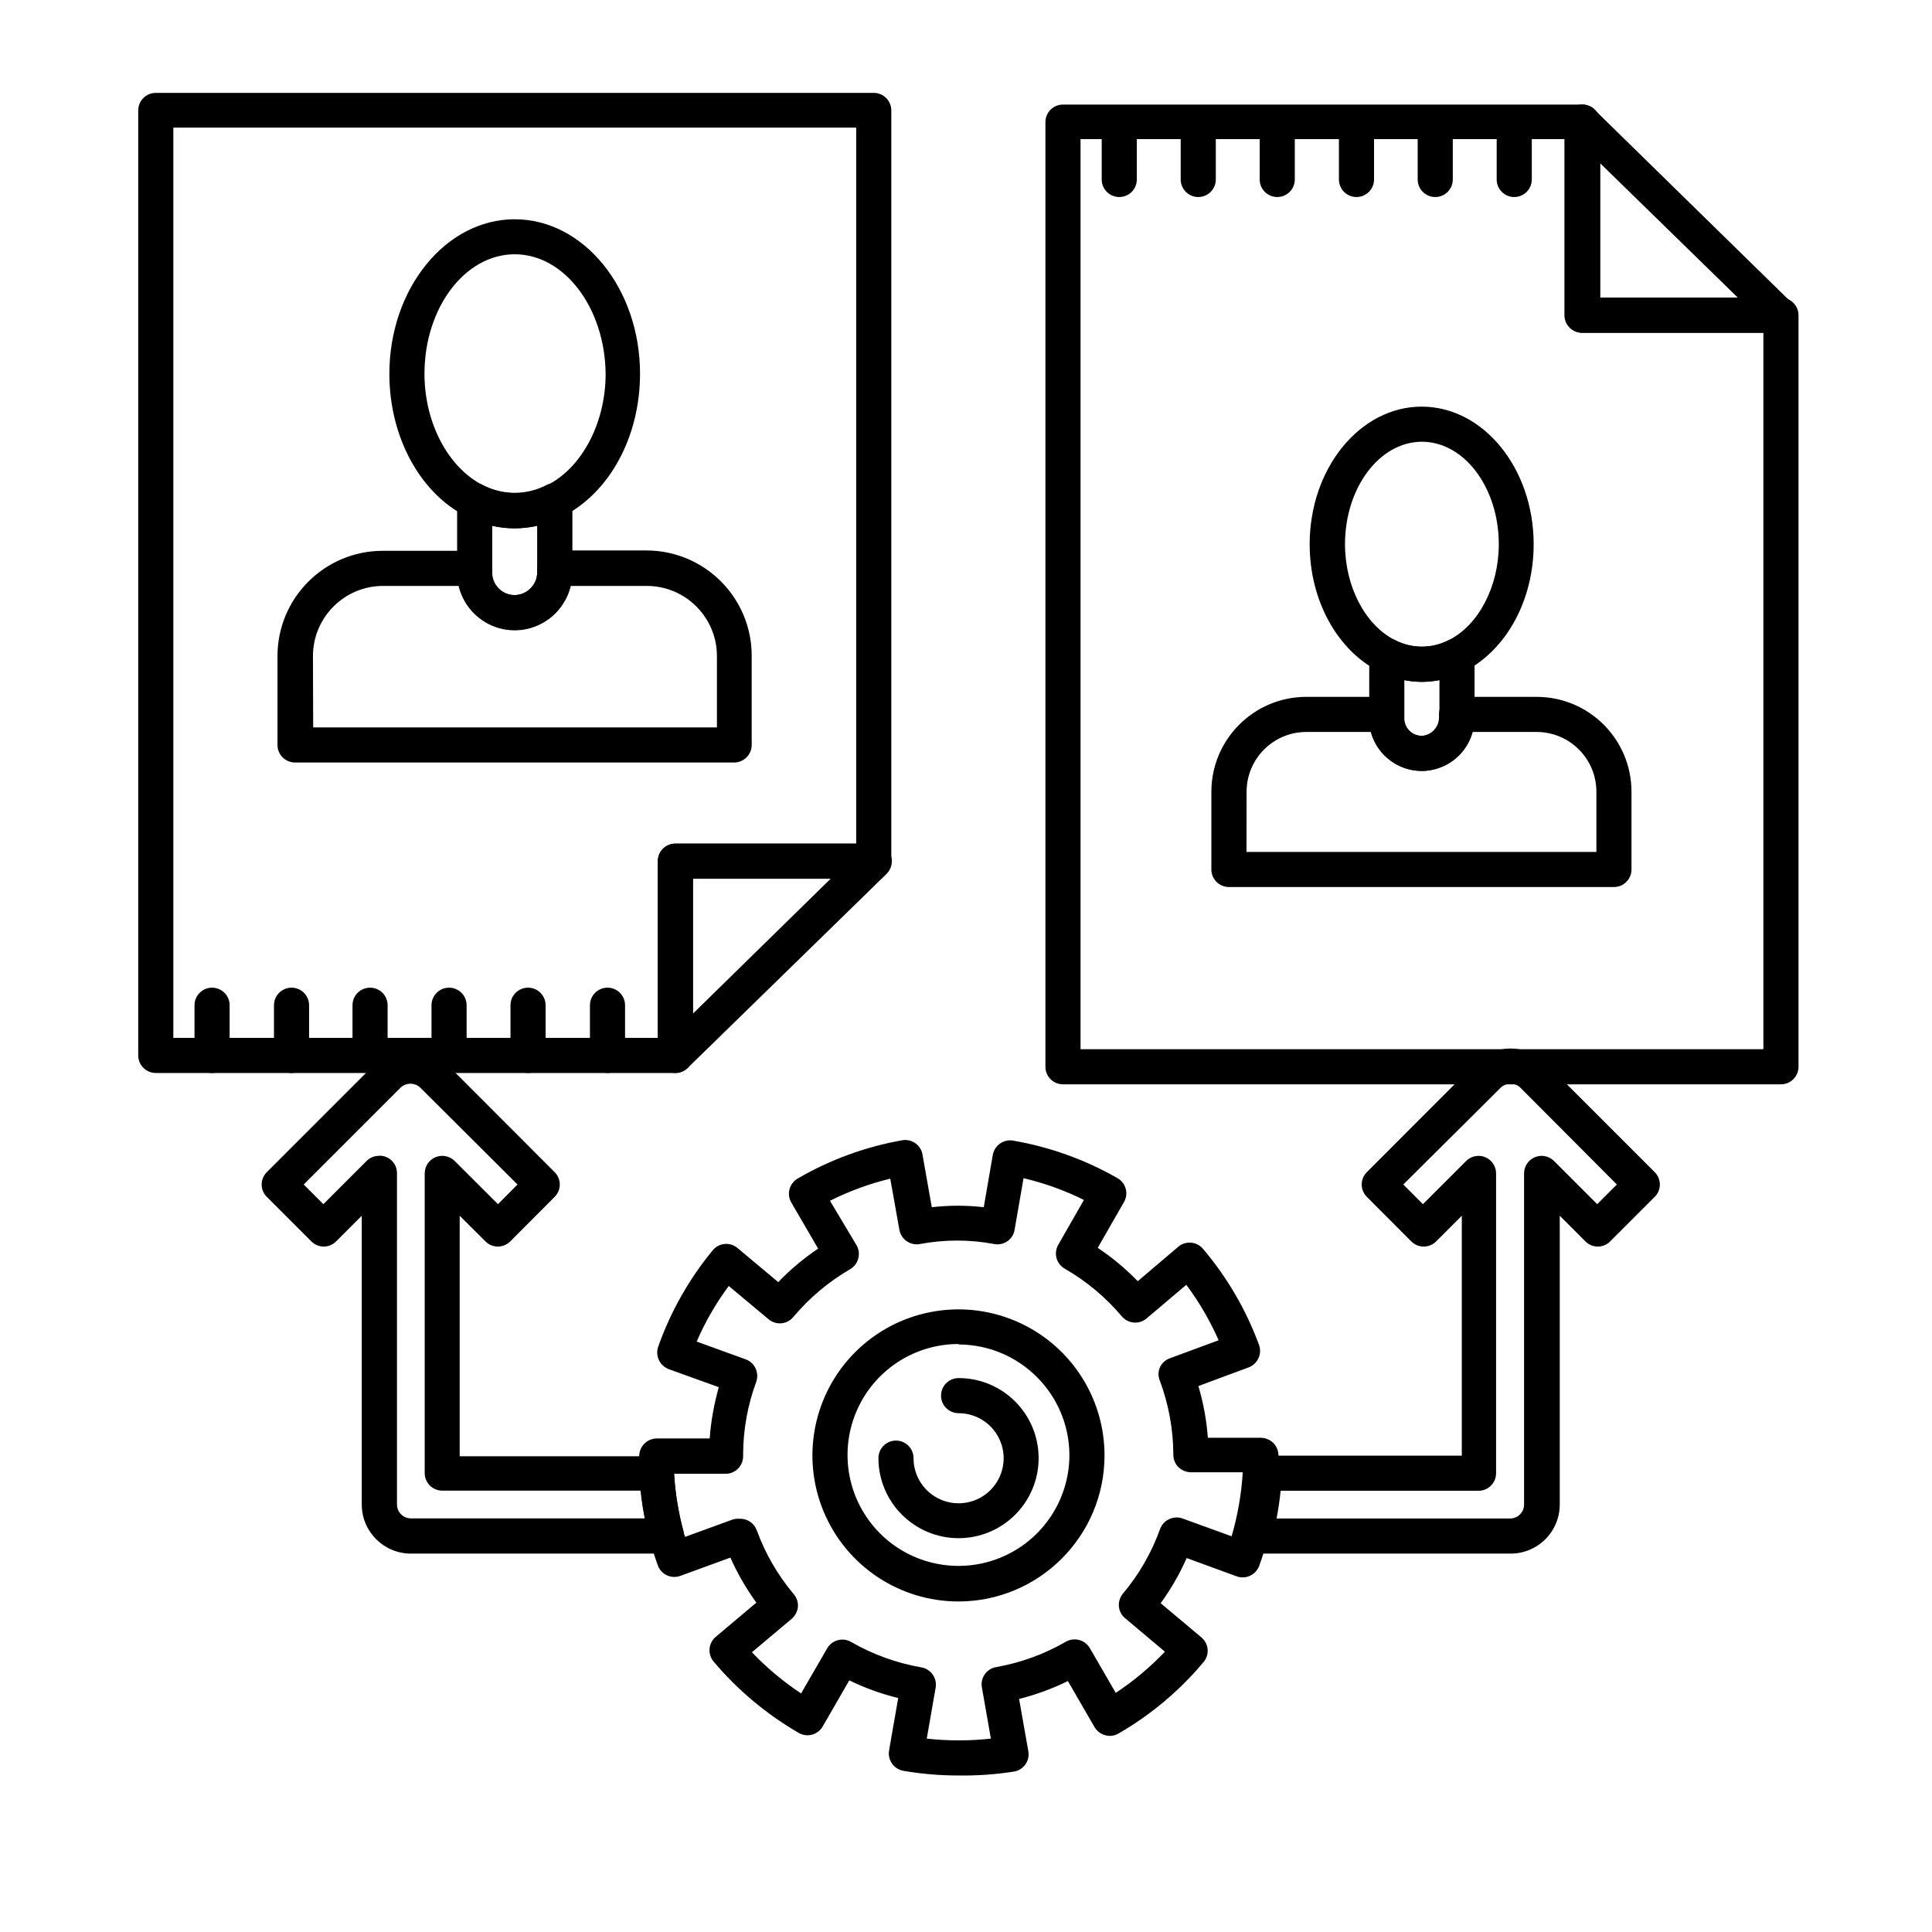 <?xml version="1.0" encoding="UTF-8"?>
<svg width="110px" height="110px" viewBox="0 0 110 110" version="1.1" xmlns="http://www.w3.org/2000/svg" xmlns:xlink="http://www.w3.org/1999/xlink">
    <title>2</title>
    <g id="页面-1" stroke="none" stroke-width="1" fill="none" fill-rule="evenodd">
        <g id="2-关于彩辉-改4" transform="translate(-1092, -2084)">
            <g id="编组-27备份-4" transform="translate(0, 1841.002)">
                <g id="编组-35" transform="translate(334, 59)">
                    <g id="编组-52" transform="translate(758, 178)">
                        <g id="2" transform="translate(0, 6)">
                            <rect id="矩形" stroke="#979797" stroke-width="0.733" fill="#D8D8D8" opacity="0" x="0.367" y="0.367" width="109.267" height="109.267"></rect>
                            <path d="M38.453,61.089 L8.87,61.089 C8.318,61.089 7.87,60.642 7.87,60.09 L7.87,6.286 C7.87,5.734 8.318,5.286 8.87,5.286 L49.747,5.286 C50.299,5.286 50.747,5.734 50.747,6.286 L50.747,49.029 C50.747,49.581 50.299,50.028 49.747,50.028 L39.453,50.028 L39.453,60.09 C39.453,60.642 39.005,61.089 38.453,61.089 Z M9.869,59.09 L37.454,59.09 L37.454,49.029 C37.454,48.477 37.901,48.03 38.453,48.03 L48.748,48.03 L48.748,7.265 L9.869,7.265 L9.869,59.09 Z" id="形状" fill="#000000" fill-rule="nonzero"></path>
                            <path d="M38.453,61.089 C38.321,61.089 38.189,61.062 38.067,61.009 C37.696,60.854 37.455,60.491 37.454,60.09 L37.454,49.029 C37.454,48.477 37.901,48.03 38.453,48.03 L49.781,48.03 C50.188,48.03 50.555,48.278 50.707,48.656 C50.857,49.033 50.768,49.463 50.48,49.749 L39.153,60.803 C38.966,60.985 38.715,61.087 38.453,61.089 L38.453,61.089 Z M39.453,50.028 L39.453,57.711 L47.295,50.028 L39.453,50.028 Z M12.075,61.089 C11.523,61.089 11.075,60.642 11.075,60.09 L11.075,57.231 C11.075,56.679 11.523,56.232 12.075,56.232 C12.626,56.232 13.074,56.679 13.074,57.231 L13.074,60.09 C13.074,60.355 12.969,60.609 12.781,60.796 C12.594,60.984 12.34,61.089 12.075,61.089 L12.075,61.089 Z M16.599,61.089 C16.047,61.089 15.599,60.642 15.599,60.09 L15.599,57.231 C15.599,56.679 16.047,56.232 16.599,56.232 C17.151,56.232 17.598,56.679 17.598,57.231 L17.598,60.09 C17.598,60.642 17.151,61.089 16.599,61.089 Z M21.07,61.089 C20.518,61.089 20.07,60.642 20.07,60.09 L20.07,57.231 C20.07,56.679 20.518,56.232 21.07,56.232 C21.622,56.232 22.069,56.679 22.069,57.231 L22.069,60.09 C22.069,60.642 21.622,61.089 21.07,61.089 L21.07,61.089 Z M25.567,61.089 C25.015,61.089 24.568,60.642 24.568,60.09 L24.568,57.231 C24.568,56.679 25.015,56.232 25.567,56.232 C26.119,56.232 26.567,56.679 26.567,57.231 L26.567,60.09 C26.567,60.642 26.119,61.089 25.567,61.089 L25.567,61.089 Z M30.065,61.089 C29.513,61.089 29.065,60.642 29.065,60.09 L29.065,57.231 C29.065,56.679 29.513,56.232 30.065,56.232 C30.617,56.232 31.064,56.679 31.064,57.231 L31.064,60.09 C31.064,60.642 30.617,61.089 30.065,61.089 L30.065,61.089 Z M34.589,61.089 C34.037,61.089 33.589,60.642 33.589,60.09 L33.589,57.231 C33.589,56.679 34.037,56.232 34.589,56.232 C35.141,56.232 35.588,56.679 35.588,57.231 L35.588,60.09 C35.588,60.642 35.141,61.089 34.589,61.089 L34.589,61.089 Z M101.399,61.735 L60.521,61.735 C59.969,61.735 59.522,61.288 59.522,60.736 L59.522,6.952 C59.522,6.4 59.969,5.952 60.521,5.952 L90.105,5.952 C90.657,5.952 91.105,6.4 91.105,6.952 L91.105,16.946 L101.399,16.946 C101.951,16.946 102.399,17.394 102.399,17.946 L102.399,60.736 C102.399,61.288 101.951,61.735 101.399,61.735 Z M61.521,59.736 L100.4,59.736 L100.4,18.945 L90.105,18.945 C89.553,18.945 89.106,18.498 89.106,17.946 L89.106,7.918 L61.521,7.918 L61.521,59.736 Z" id="形状" fill="#000000" fill-rule="nonzero"></path>
                            <path d="M101.399,18.945 L90.072,18.945 C89.52,18.945 89.072,18.498 89.072,17.946 L89.072,6.952 C89.07,6.548 89.311,6.183 89.682,6.026 C90.054,5.868 90.483,5.95 90.772,6.232 L102.065,17.286 C102.349,17.568 102.439,17.991 102.295,18.364 C102.15,18.737 101.799,18.988 101.399,19.005 L101.399,18.945 Z M91.105,16.946 L98.947,16.946 L91.105,9.291 L91.105,16.946 Z M63.726,11.216 C63.174,11.216 62.727,10.769 62.727,10.217 L62.727,7.365 C62.727,6.813 63.174,6.366 63.726,6.366 C64.278,6.366 64.726,6.813 64.726,7.365 L64.726,10.217 C64.726,10.482 64.62,10.736 64.433,10.924 C64.246,11.111 63.991,11.216 63.726,11.216 L63.726,11.216 Z M68.224,11.216 C67.672,11.216 67.224,10.769 67.224,10.217 L67.224,7.365 C67.224,6.813 67.672,6.366 68.224,6.366 C68.776,6.366 69.223,6.813 69.223,7.365 L69.223,10.217 C69.223,10.769 68.776,11.216 68.224,11.216 L68.224,11.216 Z M72.721,11.216 C72.169,11.216 71.722,10.769 71.722,10.217 L71.722,7.365 C71.722,6.813 72.169,6.366 72.721,6.366 C73.273,6.366 73.721,6.813 73.721,7.365 L73.721,10.217 C73.721,10.769 73.273,11.216 72.721,11.216 L72.721,11.216 Z M77.232,11.216 C76.967,11.216 76.713,11.111 76.526,10.924 C76.338,10.736 76.233,10.482 76.233,10.217 L76.233,7.365 C76.233,6.813 76.68,6.366 77.232,6.366 C77.784,6.366 78.232,6.813 78.232,7.365 L78.232,10.217 C78.232,10.482 78.126,10.736 77.939,10.924 C77.752,11.111 77.497,11.216 77.232,11.216 L77.232,11.216 Z M81.717,11.216 C81.165,11.216 80.717,10.769 80.717,10.217 L80.717,7.365 C80.717,6.813 81.165,6.366 81.717,6.366 C82.269,6.366 82.716,6.813 82.716,7.365 L82.716,10.217 C82.716,10.769 82.269,11.216 81.717,11.216 L81.717,11.216 Z M86.214,11.216 C85.662,11.216 85.215,10.769 85.215,10.217 L85.215,7.365 C85.215,6.813 85.662,6.366 86.214,6.366 C86.766,6.366 87.214,6.813 87.214,7.365 L87.214,10.217 C87.214,10.482 87.108,10.736 86.921,10.924 C86.733,11.111 86.479,11.216 86.214,11.216 L86.214,11.216 Z M29.305,30.079 C28.354,30.078 27.418,29.85 26.573,29.413 C23.908,28.08 22.169,24.862 22.169,21.284 C22.169,16.433 25.374,12.482 29.305,12.482 C33.236,12.482 36.441,16.427 36.441,21.277 C36.441,24.856 34.715,28.047 32.037,29.406 C31.193,29.846 30.256,30.076 29.305,30.079 L29.305,30.079 Z M29.305,14.475 C26.473,14.475 24.168,17.526 24.168,21.277 C24.168,24.063 25.501,26.608 27.499,27.627 C28.643,28.227 30.007,28.227 31.151,27.627 C33.15,26.615 34.482,24.063 34.482,21.277 C34.442,17.526 32.137,14.475 29.305,14.475 L29.305,14.475 Z M41.818,43.412 L16.799,43.412 C16.247,43.412 15.799,42.965 15.799,42.413 L15.799,37.355 C15.799,34.043 18.484,31.359 21.796,31.359 L27.006,31.359 C27.558,31.359 28.006,31.806 28.006,32.358 L28.006,32.605 C28.006,32.967 28.159,33.313 28.429,33.555 C28.698,33.798 29.058,33.915 29.418,33.877 C30.112,33.794 30.624,33.189 30.591,32.491 L30.591,32.338 C30.591,31.786 31.039,31.339 31.591,31.339 L36.801,31.339 C40.113,31.339 42.798,34.023 42.798,37.335 L42.798,42.393 C42.803,42.658 42.703,42.914 42.519,43.105 C42.336,43.296 42.083,43.407 41.818,43.412 L41.818,43.412 Z M17.831,41.413 L40.819,41.413 L40.819,37.355 C40.819,35.147 39.029,33.358 36.821,33.358 L32.477,33.358 C32.217,34.488 31.376,35.395 30.269,35.739 C29.162,36.084 27.955,35.814 27.1,35.03 C26.61,34.585 26.266,34.002 26.114,33.358 L21.816,33.358 C19.608,33.358 17.818,35.147 17.818,37.355 L17.831,41.413 Z" id="形状" fill="#000000" fill-rule="nonzero"></path>
                            <path d="M29.305,35.863 C27.495,35.863 26.027,34.395 26.027,32.585 L26.027,28.514 C26.022,28.163 26.2,27.836 26.497,27.65 C26.794,27.465 27.167,27.448 27.479,27.607 C28.623,28.207 29.988,28.207 31.131,27.607 C31.444,27.445 31.819,27.46 32.118,27.646 C32.417,27.832 32.597,28.161 32.59,28.514 L32.59,32.585 C32.59,33.455 32.244,34.29 31.627,34.905 C31.011,35.52 30.176,35.865 29.305,35.863 Z M28.026,29.933 L28.026,32.598 C28.026,33.304 28.599,33.877 29.305,33.877 C30.012,33.877 30.584,33.304 30.584,32.598 L30.584,29.933 C29.743,30.126 28.868,30.126 28.026,29.933 L28.026,29.933 Z M80.957,38.821 C80.104,38.816 79.264,38.61 78.505,38.222 C76.12,37.002 74.567,34.164 74.567,30.985 C74.567,26.668 77.426,23.15 80.944,23.15 C84.462,23.15 87.32,26.668 87.32,30.985 C87.32,34.164 85.781,36.982 83.396,38.222 C82.641,38.609 81.805,38.814 80.957,38.821 L80.957,38.821 Z M80.957,25.149 C78.545,25.149 76.579,27.767 76.579,30.985 C76.579,33.384 77.719,35.576 79.411,36.436 C80.379,36.943 81.535,36.943 82.503,36.436 C84.195,35.576 85.335,33.384 85.335,30.985 C85.335,27.767 83.369,25.149 80.957,25.149 L80.957,25.149 Z M91.891,50.502 L69.97,50.502 C69.418,50.502 68.97,50.054 68.97,49.502 L68.97,45.071 C68.977,42.093 71.39,39.681 74.367,39.674 L78.931,39.674 C79.483,39.674 79.931,40.122 79.931,40.674 L79.931,40.893 C79.929,41.176 80.048,41.446 80.258,41.636 C80.468,41.826 80.749,41.917 81.03,41.886 C81.561,41.808 81.949,41.343 81.93,40.807 L81.93,40.674 C81.93,40.122 82.377,39.674 82.929,39.674 L87.493,39.674 C90.473,39.678 92.887,42.092 92.89,45.071 L92.89,49.502 C92.89,50.054 92.443,50.502 91.891,50.502 L91.891,50.502 Z M70.969,48.503 L90.892,48.503 L90.892,45.071 C90.888,43.196 89.369,41.677 87.493,41.673 L83.809,41.673 C83.476,42.863 82.458,43.735 81.23,43.878 C79.773,44.017 78.428,43.086 78.045,41.673 L74.374,41.673 C72.499,41.677 70.979,43.196 70.976,45.071 L70.969,48.503 Z" id="形状" fill="#000000" fill-rule="nonzero"></path>
                            <path d="M80.957,43.892 C79.303,43.888 77.962,42.548 77.959,40.893 L77.959,37.329 C77.961,36.981 78.143,36.659 78.438,36.476 C78.733,36.294 79.102,36.278 79.411,36.436 C80.379,36.943 81.535,36.943 82.503,36.436 C82.813,36.278 83.183,36.293 83.479,36.475 C83.776,36.657 83.956,36.981 83.955,37.329 L83.955,40.893 C83.952,42.548 82.611,43.888 80.957,43.892 L80.957,43.892 Z M79.957,38.721 L79.957,40.893 C79.957,41.445 80.405,41.893 80.957,41.893 C81.509,41.893 81.956,41.445 81.956,40.893 L81.956,38.721 C81.297,38.854 80.617,38.854 79.957,38.721 L79.957,38.721 Z M54.578,87.575 C52.06,87.575 50.017,85.535 50.014,83.017 C50.014,82.465 50.461,82.018 51.013,82.018 C51.565,82.018 52.013,82.465 52.013,83.017 C52.01,84.055 52.633,84.993 53.592,85.392 C54.55,85.791 55.655,85.573 56.39,84.84 C57.125,84.107 57.345,83.003 56.949,82.044 C56.552,81.084 55.616,80.459 54.578,80.459 C54.221,80.459 53.891,80.268 53.712,79.959 C53.534,79.65 53.534,79.269 53.712,78.959 C53.891,78.65 54.221,78.46 54.578,78.46 C57.095,78.46 59.135,80.5 59.135,83.017 C59.135,85.534 57.095,87.574 54.578,87.575 L54.578,87.575 Z" id="形状" fill="#000000" fill-rule="nonzero"></path>
                            <path d="M37.96,88.454 L23.395,88.454 C21.852,88.454 20.6,87.205 20.597,85.662 L20.597,69.218 L19.137,70.677 C18.951,70.866 18.696,70.972 18.431,70.972 C18.166,70.972 17.911,70.866 17.725,70.677 L15.193,68.145 C15.004,67.959 14.898,67.704 14.898,67.439 C14.898,67.174 15.004,66.919 15.193,66.733 L21.416,60.509 C22.507,59.425 24.269,59.425 25.361,60.509 L31.577,66.733 C31.766,66.919 31.872,67.174 31.872,67.439 C31.872,67.704 31.766,67.959 31.577,68.145 L29.052,70.677 C28.865,70.866 28.611,70.972 28.346,70.972 C28.08,70.972 27.826,70.866 27.639,70.677 L26.173,69.218 L26.173,82.911 L37.381,82.911 C37.909,82.91 38.345,83.323 38.374,83.85 C38.439,84.99 38.622,86.119 38.92,87.221 C39.003,87.522 38.941,87.843 38.753,88.092 C38.565,88.34 38.272,88.486 37.96,88.487 L37.96,88.454 Z M21.603,65.8 C21.869,65.796 22.125,65.9 22.313,66.089 C22.502,66.277 22.606,66.533 22.602,66.799 L22.602,85.656 C22.602,86.094 22.957,86.449 23.395,86.449 L36.721,86.449 C36.621,85.929 36.541,85.402 36.488,84.869 L25.181,84.869 C24.629,84.869 24.181,84.422 24.181,83.87 L24.181,66.806 C24.182,66.402 24.425,66.038 24.798,65.883 C25.172,65.729 25.601,65.814 25.887,66.1 L28.352,68.558 L29.465,67.439 L23.928,61.922 C23.613,61.627 23.124,61.627 22.809,61.922 L17.292,67.439 L18.411,68.558 L20.87,66.1 C21.063,65.905 21.328,65.799 21.603,65.807 L21.603,65.8 Z M85.981,88.454 L71.415,88.454 C71.104,88.453 70.811,88.307 70.623,88.058 C70.435,87.81 70.373,87.488 70.456,87.188 C70.754,86.086 70.937,84.956 71.002,83.817 C71.031,83.289 71.467,82.876 71.995,82.877 L83.229,82.877 L83.229,69.218 L81.77,70.677 C81.582,70.866 81.327,70.973 81.06,70.973 C80.794,70.973 80.538,70.866 80.351,70.677 L77.825,68.145 C77.637,67.959 77.53,67.704 77.53,67.439 C77.53,67.174 77.637,66.919 77.825,66.733 L84.042,60.509 C85.133,59.425 86.895,59.425 87.986,60.509 L94.21,66.733 C94.399,66.919 94.505,67.174 94.505,67.439 C94.505,67.704 94.399,67.959 94.21,68.145 L91.678,70.677 C91.491,70.866 91.237,70.972 90.971,70.972 C90.706,70.972 90.452,70.866 90.265,70.677 L88.806,69.218 L88.806,85.662 C88.804,86.408 88.505,87.122 87.975,87.646 C87.444,88.17 86.727,88.461 85.981,88.454 L85.981,88.454 Z M72.655,86.455 L85.981,86.455 C86.419,86.455 86.774,86.1 86.774,85.662 L86.774,66.806 C86.774,66.402 87.018,66.038 87.391,65.883 C87.764,65.729 88.194,65.814 88.48,66.1 L90.938,68.558 L92.058,67.439 L86.561,61.922 C86.248,61.628 85.761,61.628 85.448,61.922 L79.898,67.439 L81.017,68.558 L83.476,66.1 C83.761,65.814 84.191,65.729 84.564,65.883 C84.937,66.038 85.181,66.402 85.181,66.806 L85.181,83.877 C85.181,84.142 85.076,84.396 84.889,84.583 C84.701,84.771 84.447,84.876 84.182,84.876 L72.915,84.876 C72.861,85.409 72.781,85.936 72.681,86.455 L72.655,86.455 Z" id="形状" fill="#000000" fill-rule="nonzero"></path>
                            <path d="M54.578,101.087 C53.524,101.089 52.472,101 51.433,100.821 C50.89,100.723 50.527,100.205 50.62,99.661 L51.14,96.676 C50.178,96.442 49.244,96.105 48.355,95.67 L46.842,98.295 C46.71,98.525 46.491,98.693 46.235,98.762 C45.979,98.831 45.706,98.795 45.476,98.662 C43.64,97.599 42.001,96.226 40.632,94.604 C40.46,94.401 40.376,94.138 40.398,93.873 C40.421,93.608 40.548,93.363 40.752,93.192 L43.064,91.246 C42.483,90.445 41.987,89.585 41.585,88.681 L38.74,89.72 C38.491,89.813 38.215,89.802 37.974,89.691 C37.733,89.579 37.545,89.377 37.454,89.127 C37.301,88.701 37.154,88.241 37.008,87.721 C36.668,86.483 36.462,85.212 36.395,83.93 L36.395,83.743 L36.395,82.904 C36.395,82.351 36.841,81.901 37.394,81.898 L40.406,81.898 C40.48,80.91 40.655,79.932 40.925,78.979 L38.08,77.953 C37.564,77.762 37.295,77.194 37.474,76.674 C38.182,74.674 39.235,72.813 40.586,71.177 C40.755,70.973 41,70.846 41.264,70.824 C41.528,70.801 41.79,70.885 41.992,71.057 L44.31,72.996 C44.997,72.281 45.759,71.642 46.582,71.09 L45.057,68.472 C44.921,68.242 44.883,67.968 44.951,67.71 C45.018,67.453 45.186,67.233 45.416,67.099 C47.256,66.028 49.27,65.29 51.366,64.92 C51.627,64.874 51.896,64.934 52.113,65.087 C52.338,65.241 52.488,65.483 52.526,65.753 L53.052,68.732 C54.035,68.618 55.028,68.618 56.011,68.732 L56.524,65.76 C56.619,65.214 57.137,64.848 57.683,64.94 C59.779,65.301 61.795,66.027 63.64,67.086 C64.102,67.358 64.264,67.948 64.006,68.418 L62.5,71.044 C63.324,71.595 64.088,72.231 64.779,72.943 L67.085,70.984 C67.287,70.812 67.551,70.727 67.816,70.75 C68.081,70.772 68.326,70.9 68.497,71.104 C69.87,72.725 70.948,74.574 71.682,76.567 C71.775,76.817 71.763,77.093 71.649,77.334 C71.538,77.574 71.337,77.761 71.089,77.853 L68.231,78.913 C68.515,79.872 68.696,80.86 68.77,81.858 L71.782,81.858 C72.048,81.862 72.303,81.967 72.495,82.151 C72.682,82.338 72.788,82.592 72.788,82.857 C72.797,85.002 72.427,87.131 71.695,89.147 C71.603,89.397 71.417,89.6 71.176,89.713 C70.935,89.828 70.659,89.84 70.409,89.747 L67.564,88.707 C67.162,89.614 66.666,90.476 66.085,91.279 L68.404,93.225 C68.607,93.395 68.734,93.639 68.757,93.903 C68.78,94.167 68.696,94.429 68.524,94.631 C67.162,96.259 65.525,97.635 63.686,98.695 C63.46,98.831 63.187,98.867 62.933,98.795 C62.676,98.729 62.456,98.564 62.32,98.335 L60.801,95.71 C59.913,96.146 58.982,96.488 58.023,96.73 L58.549,99.708 C58.596,99.969 58.536,100.238 58.383,100.454 C58.226,100.677 57.985,100.826 57.716,100.867 C56.678,101.029 55.628,101.102 54.578,101.087 L54.578,101.087 Z M52.766,98.988 C53.979,99.122 55.204,99.122 56.417,98.988 L55.904,96.07 C55.857,95.81 55.916,95.543 56.068,95.326 C56.219,95.11 56.45,94.963 56.71,94.917 C58.118,94.67 59.472,94.176 60.708,93.458 C61.177,93.206 61.762,93.364 62.041,93.818 L63.526,96.383 C64.545,95.709 65.483,94.922 66.325,94.038 L64.059,92.132 C63.856,91.968 63.728,91.727 63.706,91.466 C63.682,91.201 63.764,90.938 63.933,90.733 C64.853,89.641 65.57,88.393 66.052,87.048 C66.245,86.535 66.814,86.271 67.331,86.455 L70.123,87.468 C70.47,86.281 70.683,85.058 70.756,83.823 L67.811,83.823 C67.546,83.821 67.291,83.719 67.098,83.537 C66.91,83.347 66.805,83.091 66.805,82.824 C66.8,81.386 66.54,79.96 66.038,78.613 C65.935,78.37 65.935,78.096 66.038,77.853 C66.149,77.611 66.353,77.423 66.605,77.334 L69.383,76.307 C68.892,75.188 68.275,74.129 67.544,73.149 L65.285,75.061 C65.083,75.234 64.821,75.32 64.556,75.298 C64.291,75.277 64.045,75.151 63.873,74.948 C62.952,73.856 61.847,72.934 60.608,72.223 C60.146,71.951 59.984,71.361 60.242,70.89 L61.714,68.318 C60.62,67.774 59.466,67.358 58.276,67.079 L57.77,69.998 C57.734,70.267 57.586,70.509 57.363,70.664 C57.147,70.817 56.878,70.878 56.617,70.83 C55.212,70.564 53.77,70.564 52.366,70.83 C51.822,70.923 51.305,70.561 51.207,70.018 L50.687,67.106 C49.499,67.395 48.348,67.817 47.255,68.365 L48.781,70.917 C49.033,71.386 48.875,71.971 48.421,72.25 C47.185,72.966 46.082,73.893 45.163,74.988 C44.993,75.192 44.749,75.319 44.485,75.341 C44.221,75.364 43.959,75.28 43.757,75.108 L41.492,73.216 C40.764,74.197 40.151,75.259 39.666,76.381 L42.458,77.394 C42.706,77.483 42.907,77.668 43.018,77.907 C43.13,78.147 43.145,78.422 43.058,78.673 C42.568,79.995 42.315,81.394 42.311,82.804 L42.311,82.911 C42.311,83.46 41.868,83.906 41.319,83.91 L38.38,83.91 C38.447,85.023 38.628,86.126 38.92,87.202 C38.92,87.308 38.98,87.408 39.006,87.501 L41.672,86.529 C41.783,86.489 41.9,86.468 42.018,86.469 L42.151,86.469 C42.574,86.47 42.95,86.737 43.091,87.135 C43.574,88.459 44.287,89.689 45.196,90.766 C45.368,90.97 45.451,91.234 45.43,91.499 C45.4,91.758 45.274,91.996 45.077,92.165 L42.811,94.071 C43.654,94.954 44.593,95.741 45.61,96.416 L47.095,93.851 C47.225,93.619 47.444,93.451 47.702,93.385 C47.958,93.314 48.232,93.35 48.461,93.485 C49.698,94.198 51.052,94.688 52.459,94.931 C53.001,95.026 53.365,95.541 53.272,96.083 L52.766,98.988 Z M54.578,91.179 C51.214,91.182 48.18,89.158 46.891,86.051 C45.602,82.944 46.311,79.366 48.689,76.986 C51.067,74.607 54.644,73.894 57.752,75.181 C60.86,76.467 62.887,79.5 62.887,82.864 C62.883,87.452 59.166,91.172 54.578,91.179 Z M54.578,76.521 C52.023,76.518 49.717,78.055 48.738,80.415 C47.758,82.775 48.297,85.493 50.102,87.301 C51.908,89.109 54.626,89.651 56.987,88.674 C59.348,87.696 60.888,85.393 60.888,82.837 C60.87,79.363 58.052,76.555 54.578,76.547 L54.578,76.521 Z" id="形状" fill="#000000" fill-rule="nonzero"></path>
                        </g>
                    </g>
                </g>
            </g>
        </g>
    </g>
</svg>